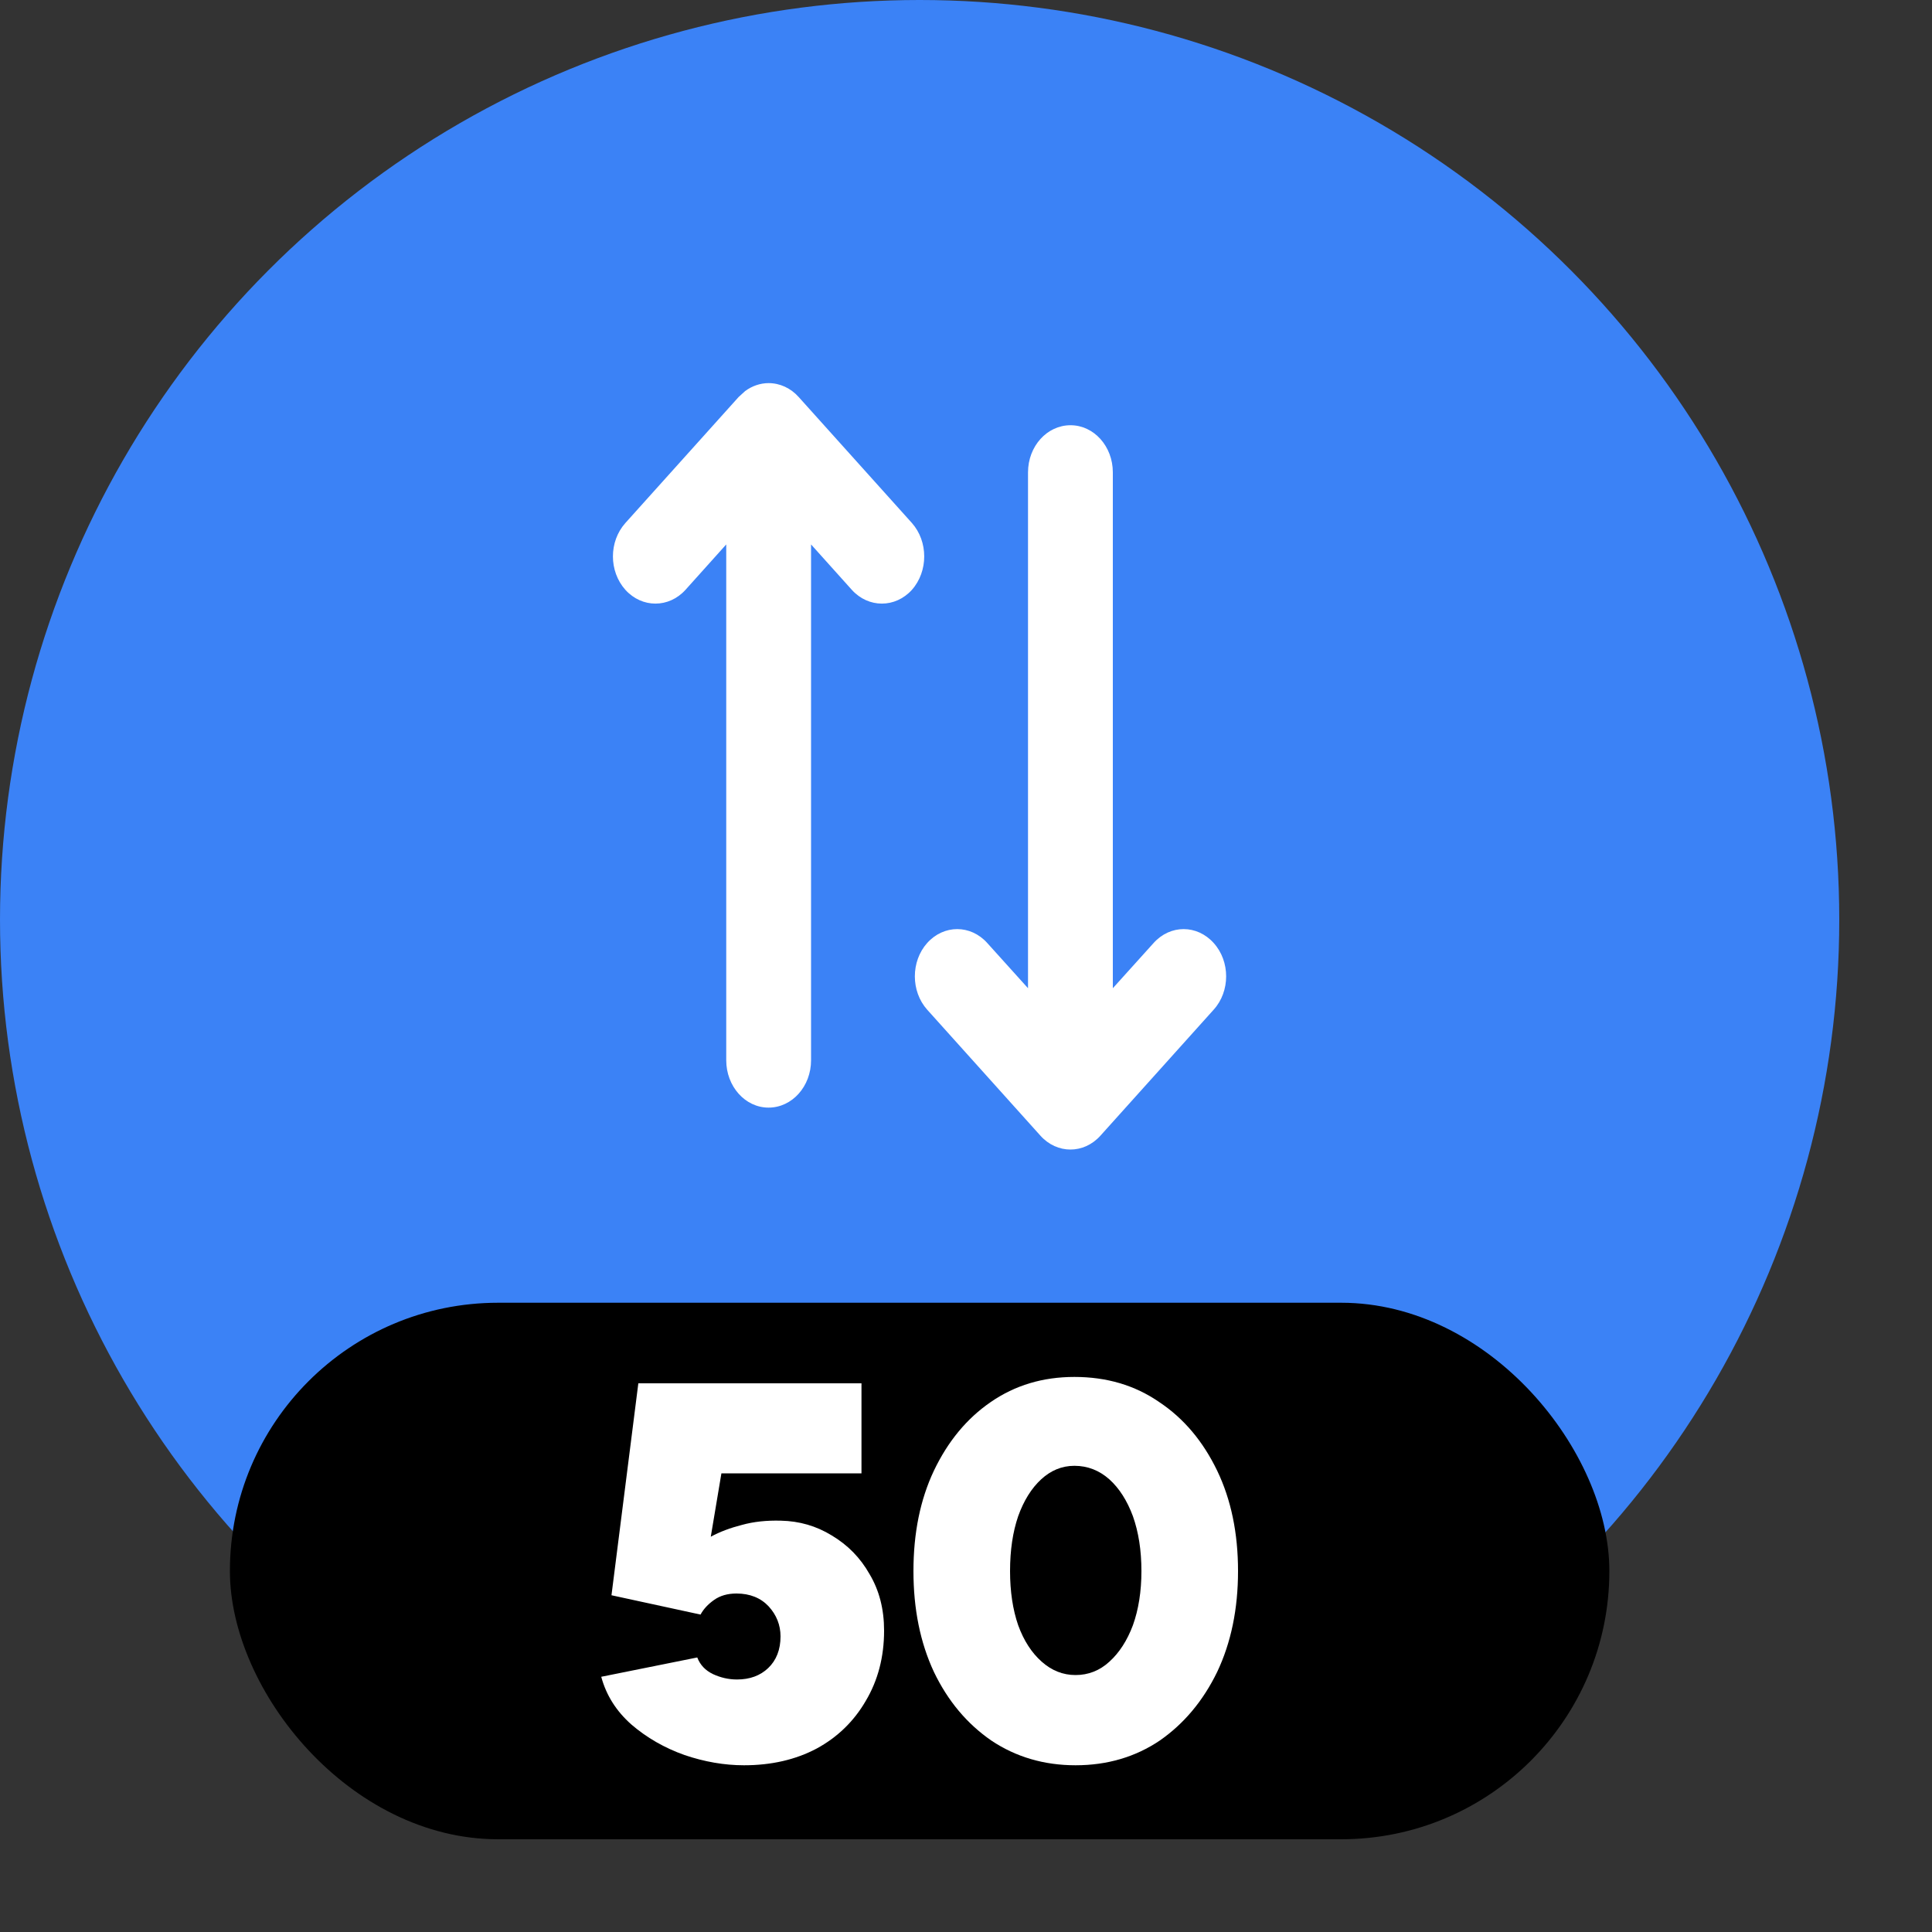 <svg width="10" height="10" viewBox="0 0 10 10" fill="none" xmlns="http://www.w3.org/2000/svg">
<rect x="0" y="0" width="10" height="10" fill="#333333" stroke="none"/>
<circle cx="4.76" cy="4.76" r="4.76" fill="#3B82F6"/>
<rect x="1.19" y="6.743" width="7.14" height="2.777" rx="1.388" fill="black"/>
<path d="M3.851 9.137C3.749 9.137 3.646 9.119 3.543 9.084C3.439 9.047 3.347 8.994 3.268 8.926C3.19 8.857 3.138 8.775 3.112 8.679L3.609 8.579C3.624 8.618 3.651 8.646 3.69 8.665C3.729 8.683 3.77 8.693 3.815 8.693C3.881 8.693 3.935 8.673 3.976 8.634C4.018 8.594 4.04 8.539 4.04 8.47C4.04 8.411 4.019 8.359 3.979 8.315C3.938 8.271 3.882 8.248 3.812 8.248C3.766 8.248 3.727 8.259 3.695 8.282C3.664 8.304 3.641 8.329 3.626 8.357L3.165 8.257L3.304 7.16H4.459V7.626H3.734L3.679 7.954C3.727 7.928 3.781 7.908 3.84 7.893C3.901 7.876 3.968 7.869 4.042 7.871C4.137 7.873 4.225 7.898 4.306 7.948C4.388 7.997 4.453 8.063 4.501 8.148C4.551 8.232 4.576 8.329 4.576 8.44C4.576 8.577 4.544 8.698 4.481 8.804C4.42 8.909 4.335 8.992 4.226 9.051C4.118 9.108 3.993 9.137 3.851 9.137Z" fill="white"/>
<path d="M5.567 9.137C5.404 9.137 5.258 9.094 5.131 9.009C5.005 8.922 4.906 8.804 4.834 8.654C4.763 8.502 4.728 8.328 4.728 8.132C4.728 7.935 4.763 7.762 4.834 7.612C4.906 7.461 5.004 7.342 5.128 7.257C5.254 7.17 5.398 7.127 5.561 7.127C5.728 7.127 5.874 7.17 6 7.257C6.128 7.342 6.227 7.461 6.3 7.612C6.372 7.762 6.408 7.935 6.408 8.132C6.408 8.328 6.372 8.502 6.3 8.654C6.227 8.804 6.128 8.922 6.003 9.009C5.877 9.094 5.731 9.137 5.567 9.137ZM5.567 8.67C5.633 8.67 5.692 8.647 5.742 8.601C5.793 8.555 5.834 8.492 5.864 8.412C5.893 8.331 5.908 8.237 5.908 8.132C5.908 8.024 5.893 7.93 5.864 7.848C5.834 7.767 5.793 7.703 5.742 7.657C5.69 7.611 5.63 7.587 5.561 7.587C5.496 7.587 5.439 7.611 5.389 7.657C5.339 7.703 5.299 7.767 5.27 7.848C5.242 7.93 5.228 8.024 5.228 8.132C5.228 8.237 5.242 8.331 5.27 8.412C5.299 8.492 5.34 8.555 5.392 8.601C5.444 8.647 5.502 8.67 5.567 8.67Z" fill="white"/>
<path d="M5.321 2.445C5.321 2.31 5.419 2.201 5.541 2.201C5.662 2.201 5.76 2.31 5.76 2.445V5.115L5.971 4.881C6.057 4.785 6.196 4.785 6.282 4.881C6.368 4.976 6.368 5.131 6.282 5.226L5.696 5.878C5.61 5.974 5.471 5.974 5.385 5.878L4.799 5.226C4.714 5.131 4.714 4.976 4.799 4.881C4.885 4.785 5.024 4.785 5.11 4.881L5.321 5.115V2.445ZM3.759 5.488V2.818L3.548 3.053C3.462 3.148 3.323 3.148 3.237 3.053C3.151 2.957 3.151 2.803 3.237 2.707L3.823 2.055L3.857 2.024C3.892 1.998 3.935 1.983 3.978 1.983C4.037 1.983 4.093 2.009 4.134 2.055L4.72 2.707C4.805 2.803 4.805 2.957 4.72 3.053C4.634 3.148 4.495 3.148 4.409 3.053L4.198 2.818V5.488C4.198 5.623 4.1 5.733 3.978 5.733C3.857 5.733 3.759 5.623 3.759 5.488Z" fill="white"/>
</svg>
